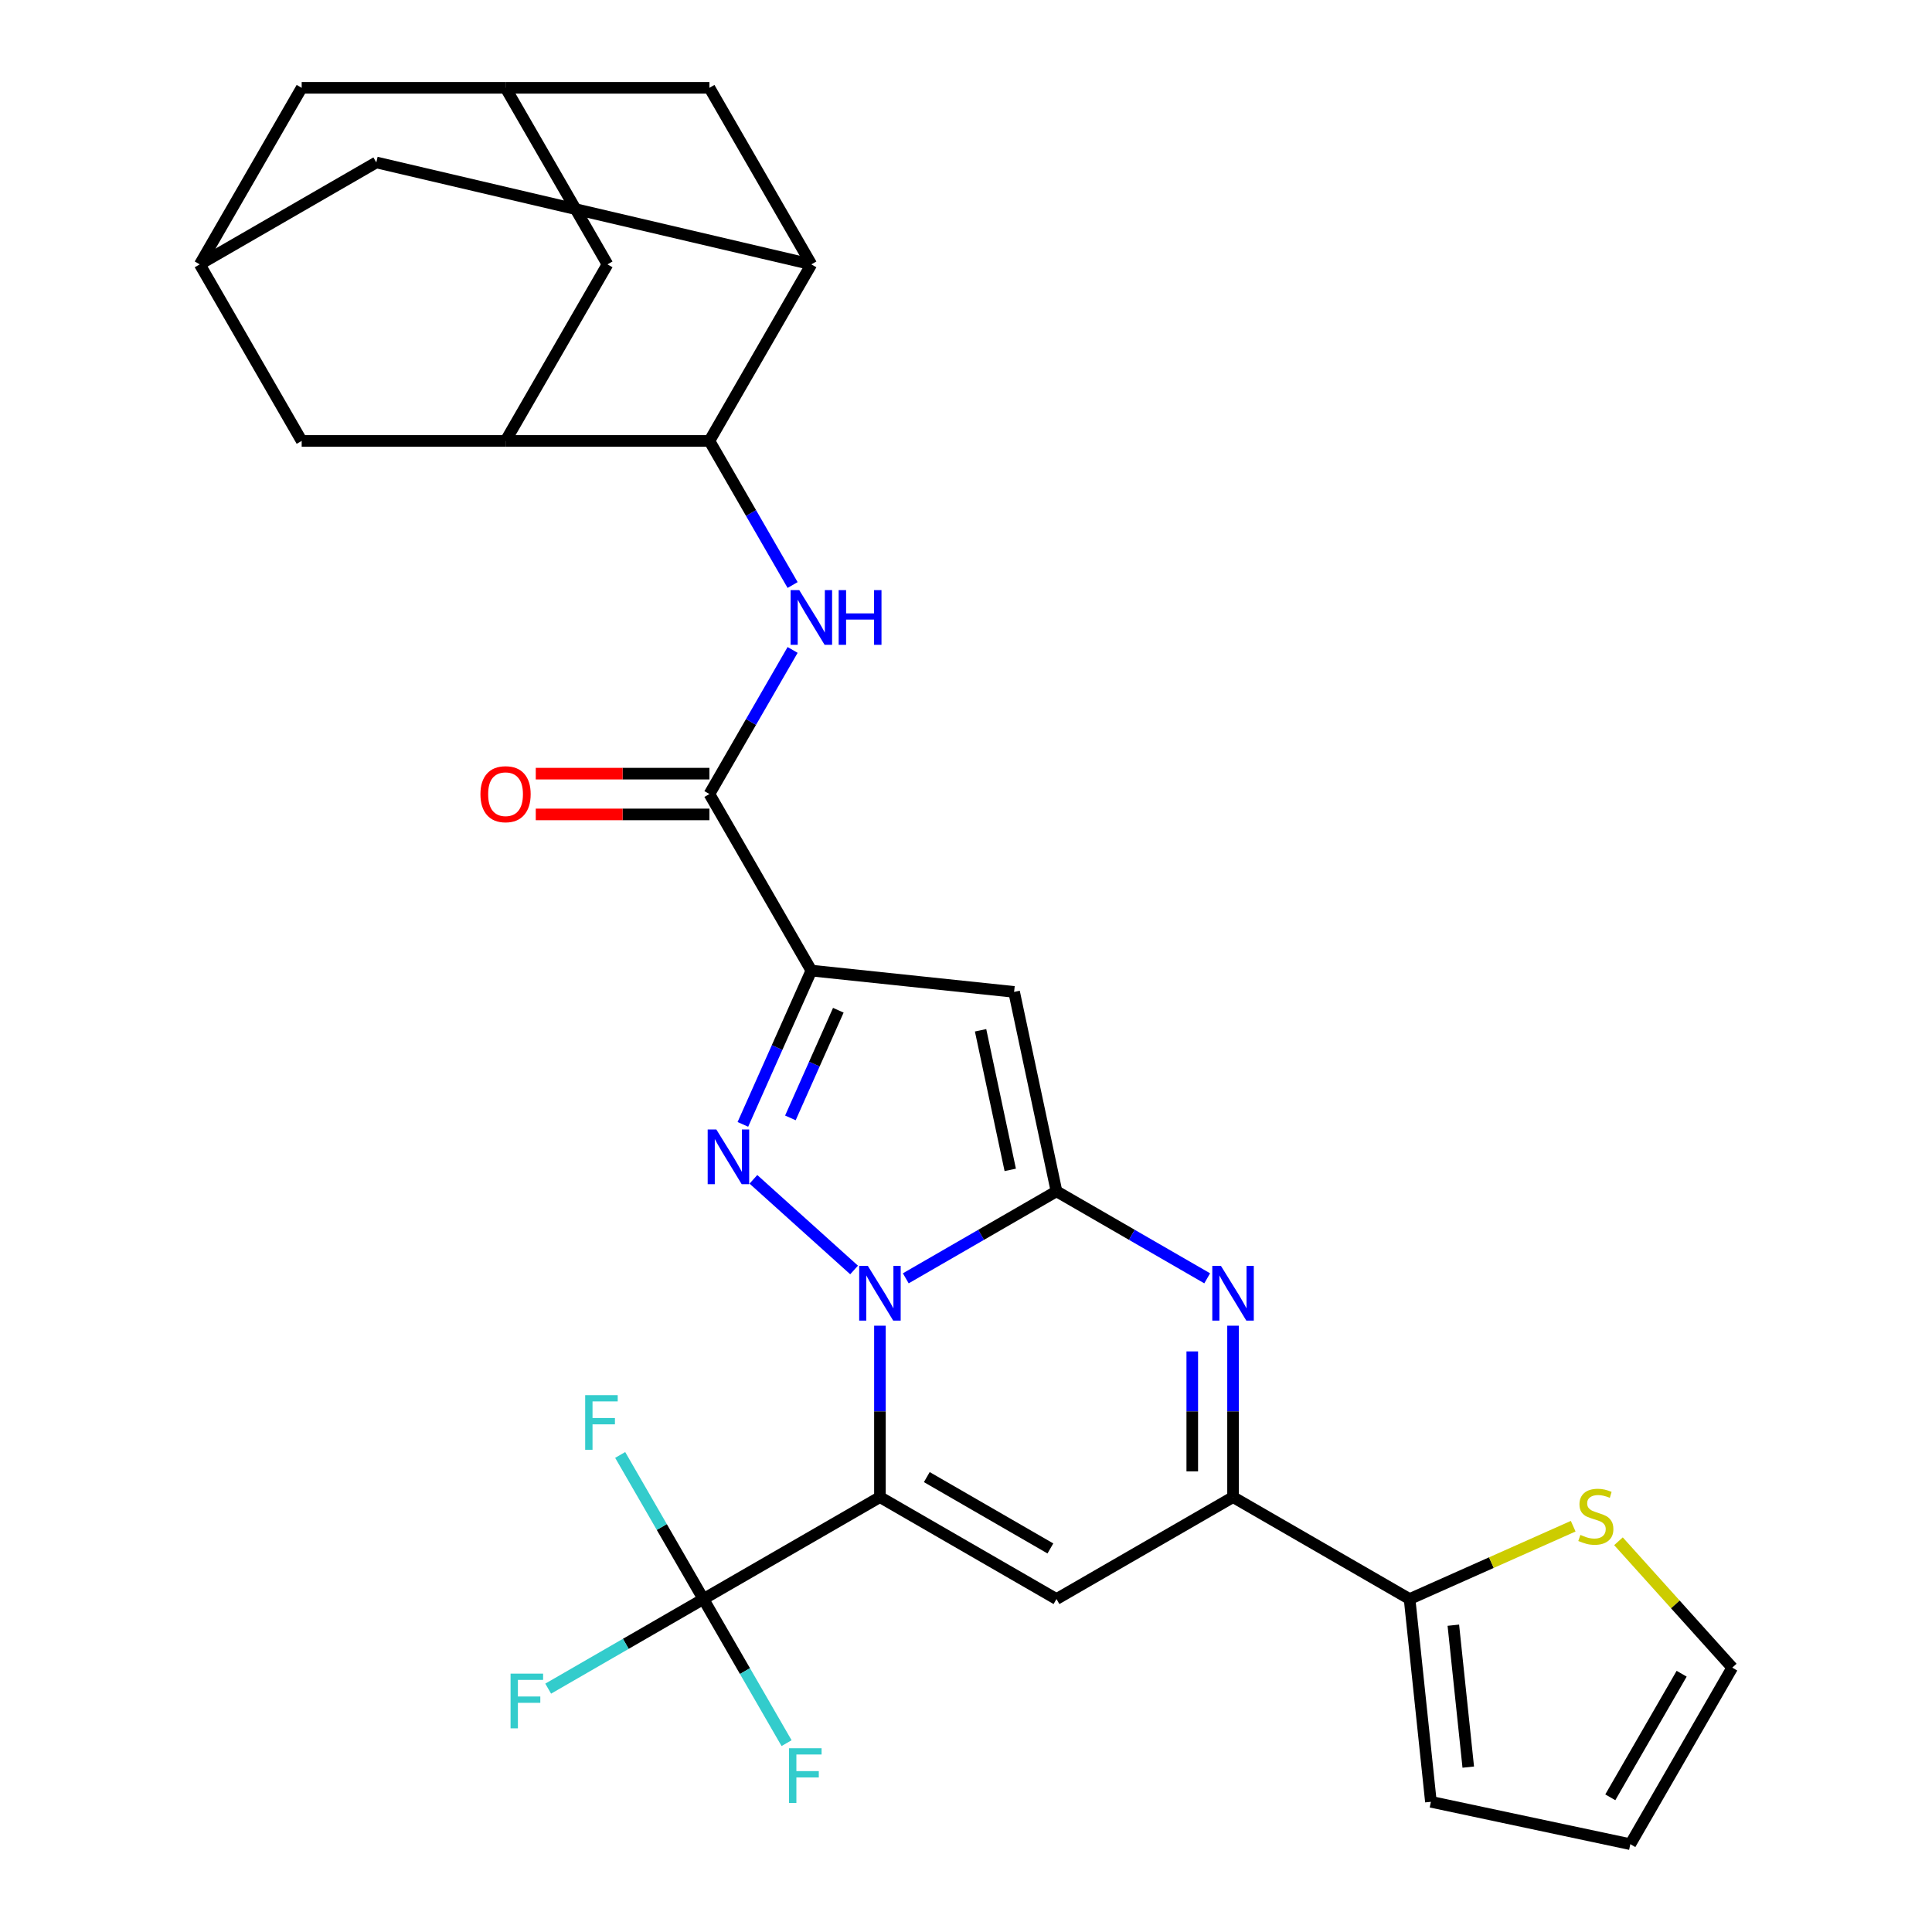 <?xml version='1.0' encoding='iso-8859-1'?>
<svg version='1.1' baseProfile='full'
              xmlns='http://www.w3.org/2000/svg'
                      xmlns:rdkit='http://www.rdkit.org/xml'
                      xmlns:xlink='http://www.w3.org/1999/xlink'
                  xml:space='preserve'
width='1000px' height='1000px' viewBox='0 0 1000 1000'>
<!-- END OF HEADER -->
<rect style='opacity:1.0;fill:#FFFFFF;stroke:none' width='1000' height='1000' x='0' y='0'> </rect>
<path class='bond-0' d='M 455.452,686.179 L 455.452,730.541' style='fill:none;fill-rule:evenodd;stroke:#0000FF;stroke-width:6px;stroke-linecap:butt;stroke-linejoin:miter;stroke-opacity:1' />
<path class='bond-0' d='M 455.452,730.541 L 455.452,774.902' style='fill:none;fill-rule:evenodd;stroke:#000000;stroke-width:6px;stroke-linecap:butt;stroke-linejoin:miter;stroke-opacity:1' />
<path class='bond-1' d='M 468.83,661.657 L 507.833,639.139' style='fill:none;fill-rule:evenodd;stroke:#0000FF;stroke-width:6px;stroke-linecap:butt;stroke-linejoin:miter;stroke-opacity:1' />
<path class='bond-1' d='M 507.833,639.139 L 546.836,616.621' style='fill:none;fill-rule:evenodd;stroke:#000000;stroke-width:6px;stroke-linecap:butt;stroke-linejoin:miter;stroke-opacity:1' />
<path class='bond-2' d='M 442.074,657.336 L 389.962,610.414' style='fill:none;fill-rule:evenodd;stroke:#0000FF;stroke-width:6px;stroke-linecap:butt;stroke-linejoin:miter;stroke-opacity:1' />
<path class='bond-6' d='M 455.452,774.902 L 546.836,827.663' style='fill:none;fill-rule:evenodd;stroke:#000000;stroke-width:6px;stroke-linecap:butt;stroke-linejoin:miter;stroke-opacity:1' />
<path class='bond-6' d='M 479.712,764.54 L 543.68,801.472' style='fill:none;fill-rule:evenodd;stroke:#000000;stroke-width:6px;stroke-linecap:butt;stroke-linejoin:miter;stroke-opacity:1' />
<path class='bond-8' d='M 455.452,774.902 L 364.068,827.663' style='fill:none;fill-rule:evenodd;stroke:#000000;stroke-width:6px;stroke-linecap:butt;stroke-linejoin:miter;stroke-opacity:1' />
<path class='bond-4' d='M 546.836,616.621 L 524.897,513.405' style='fill:none;fill-rule:evenodd;stroke:#000000;stroke-width:6px;stroke-linecap:butt;stroke-linejoin:miter;stroke-opacity:1' />
<path class='bond-4' d='M 522.902,605.526 L 507.545,533.275' style='fill:none;fill-rule:evenodd;stroke:#000000;stroke-width:6px;stroke-linecap:butt;stroke-linejoin:miter;stroke-opacity:1' />
<path class='bond-5' d='M 546.836,616.621 L 585.839,639.139' style='fill:none;fill-rule:evenodd;stroke:#000000;stroke-width:6px;stroke-linecap:butt;stroke-linejoin:miter;stroke-opacity:1' />
<path class='bond-5' d='M 585.839,639.139 L 624.842,661.657' style='fill:none;fill-rule:evenodd;stroke:#0000FF;stroke-width:6px;stroke-linecap:butt;stroke-linejoin:miter;stroke-opacity:1' />
<path class='bond-3' d='M 384.513,581.976 L 402.233,542.175' style='fill:none;fill-rule:evenodd;stroke:#0000FF;stroke-width:6px;stroke-linecap:butt;stroke-linejoin:miter;stroke-opacity:1' />
<path class='bond-3' d='M 402.233,542.175 L 419.954,502.375' style='fill:none;fill-rule:evenodd;stroke:#000000;stroke-width:6px;stroke-linecap:butt;stroke-linejoin:miter;stroke-opacity:1' />
<path class='bond-3' d='M 409.109,578.619 L 421.513,550.759' style='fill:none;fill-rule:evenodd;stroke:#0000FF;stroke-width:6px;stroke-linecap:butt;stroke-linejoin:miter;stroke-opacity:1' />
<path class='bond-3' d='M 421.513,550.759 L 433.917,522.899' style='fill:none;fill-rule:evenodd;stroke:#000000;stroke-width:6px;stroke-linecap:butt;stroke-linejoin:miter;stroke-opacity:1' />
<path class='bond-9' d='M 419.954,502.375 L 367.193,410.991' style='fill:none;fill-rule:evenodd;stroke:#000000;stroke-width:6px;stroke-linecap:butt;stroke-linejoin:miter;stroke-opacity:1' />
<path class='bond-30' d='M 419.954,502.375 L 524.897,513.405' style='fill:none;fill-rule:evenodd;stroke:#000000;stroke-width:6px;stroke-linecap:butt;stroke-linejoin:miter;stroke-opacity:1' />
<path class='bond-7' d='M 638.22,686.179 L 638.22,730.541' style='fill:none;fill-rule:evenodd;stroke:#0000FF;stroke-width:6px;stroke-linecap:butt;stroke-linejoin:miter;stroke-opacity:1' />
<path class='bond-7' d='M 638.22,730.541 L 638.22,774.902' style='fill:none;fill-rule:evenodd;stroke:#000000;stroke-width:6px;stroke-linecap:butt;stroke-linejoin:miter;stroke-opacity:1' />
<path class='bond-7' d='M 617.116,699.488 L 617.116,730.541' style='fill:none;fill-rule:evenodd;stroke:#0000FF;stroke-width:6px;stroke-linecap:butt;stroke-linejoin:miter;stroke-opacity:1' />
<path class='bond-7' d='M 617.116,730.541 L 617.116,761.594' style='fill:none;fill-rule:evenodd;stroke:#000000;stroke-width:6px;stroke-linecap:butt;stroke-linejoin:miter;stroke-opacity:1' />
<path class='bond-31' d='M 546.836,827.663 L 638.22,774.902' style='fill:none;fill-rule:evenodd;stroke:#000000;stroke-width:6px;stroke-linecap:butt;stroke-linejoin:miter;stroke-opacity:1' />
<path class='bond-14' d='M 638.22,774.902 L 729.604,827.663' style='fill:none;fill-rule:evenodd;stroke:#000000;stroke-width:6px;stroke-linecap:butt;stroke-linejoin:miter;stroke-opacity:1' />
<path class='bond-26' d='M 364.068,827.663 L 323.905,850.851' style='fill:none;fill-rule:evenodd;stroke:#000000;stroke-width:6px;stroke-linecap:butt;stroke-linejoin:miter;stroke-opacity:1' />
<path class='bond-26' d='M 323.905,850.851 L 283.742,874.039' style='fill:none;fill-rule:evenodd;stroke:#33CCCC;stroke-width:6px;stroke-linecap:butt;stroke-linejoin:miter;stroke-opacity:1' />
<path class='bond-27' d='M 364.068,827.663 L 385.599,864.956' style='fill:none;fill-rule:evenodd;stroke:#000000;stroke-width:6px;stroke-linecap:butt;stroke-linejoin:miter;stroke-opacity:1' />
<path class='bond-27' d='M 385.599,864.956 L 407.13,902.249' style='fill:none;fill-rule:evenodd;stroke:#33CCCC;stroke-width:6px;stroke-linecap:butt;stroke-linejoin:miter;stroke-opacity:1' />
<path class='bond-28' d='M 364.068,827.663 L 342.537,790.37' style='fill:none;fill-rule:evenodd;stroke:#000000;stroke-width:6px;stroke-linecap:butt;stroke-linejoin:miter;stroke-opacity:1' />
<path class='bond-28' d='M 342.537,790.37 L 321.005,753.077' style='fill:none;fill-rule:evenodd;stroke:#33CCCC;stroke-width:6px;stroke-linecap:butt;stroke-linejoin:miter;stroke-opacity:1' />
<path class='bond-10' d='M 367.193,410.991 L 388.724,373.698' style='fill:none;fill-rule:evenodd;stroke:#000000;stroke-width:6px;stroke-linecap:butt;stroke-linejoin:miter;stroke-opacity:1' />
<path class='bond-10' d='M 388.724,373.698 L 410.255,336.405' style='fill:none;fill-rule:evenodd;stroke:#0000FF;stroke-width:6px;stroke-linecap:butt;stroke-linejoin:miter;stroke-opacity:1' />
<path class='bond-22' d='M 367.193,400.439 L 322.251,400.439' style='fill:none;fill-rule:evenodd;stroke:#000000;stroke-width:6px;stroke-linecap:butt;stroke-linejoin:miter;stroke-opacity:1' />
<path class='bond-22' d='M 322.251,400.439 L 277.31,400.439' style='fill:none;fill-rule:evenodd;stroke:#FF0000;stroke-width:6px;stroke-linecap:butt;stroke-linejoin:miter;stroke-opacity:1' />
<path class='bond-22' d='M 367.193,421.543 L 322.251,421.543' style='fill:none;fill-rule:evenodd;stroke:#000000;stroke-width:6px;stroke-linecap:butt;stroke-linejoin:miter;stroke-opacity:1' />
<path class='bond-22' d='M 322.251,421.543 L 277.31,421.543' style='fill:none;fill-rule:evenodd;stroke:#FF0000;stroke-width:6px;stroke-linecap:butt;stroke-linejoin:miter;stroke-opacity:1' />
<path class='bond-11' d='M 410.255,302.809 L 388.724,265.516' style='fill:none;fill-rule:evenodd;stroke:#0000FF;stroke-width:6px;stroke-linecap:butt;stroke-linejoin:miter;stroke-opacity:1' />
<path class='bond-11' d='M 388.724,265.516 L 367.193,228.223' style='fill:none;fill-rule:evenodd;stroke:#000000;stroke-width:6px;stroke-linecap:butt;stroke-linejoin:miter;stroke-opacity:1' />
<path class='bond-12' d='M 367.193,228.223 L 261.672,228.223' style='fill:none;fill-rule:evenodd;stroke:#000000;stroke-width:6px;stroke-linecap:butt;stroke-linejoin:miter;stroke-opacity:1' />
<path class='bond-13' d='M 367.193,228.223 L 419.954,136.839' style='fill:none;fill-rule:evenodd;stroke:#000000;stroke-width:6px;stroke-linecap:butt;stroke-linejoin:miter;stroke-opacity:1' />
<path class='bond-18' d='M 261.672,228.223 L 314.432,136.839' style='fill:none;fill-rule:evenodd;stroke:#000000;stroke-width:6px;stroke-linecap:butt;stroke-linejoin:miter;stroke-opacity:1' />
<path class='bond-21' d='M 261.672,228.223 L 156.15,228.223' style='fill:none;fill-rule:evenodd;stroke:#000000;stroke-width:6px;stroke-linecap:butt;stroke-linejoin:miter;stroke-opacity:1' />
<path class='bond-19' d='M 419.954,136.839 L 367.193,45.455' style='fill:none;fill-rule:evenodd;stroke:#000000;stroke-width:6px;stroke-linecap:butt;stroke-linejoin:miter;stroke-opacity:1' />
<path class='bond-20' d='M 419.954,136.839 L 194.774,84.078' style='fill:none;fill-rule:evenodd;stroke:#000000;stroke-width:6px;stroke-linecap:butt;stroke-linejoin:miter;stroke-opacity:1' />
<path class='bond-15' d='M 729.604,827.663 L 771.944,808.812' style='fill:none;fill-rule:evenodd;stroke:#000000;stroke-width:6px;stroke-linecap:butt;stroke-linejoin:miter;stroke-opacity:1' />
<path class='bond-15' d='M 771.944,808.812 L 814.285,789.961' style='fill:none;fill-rule:evenodd;stroke:#CCCC00;stroke-width:6px;stroke-linecap:butt;stroke-linejoin:miter;stroke-opacity:1' />
<path class='bond-23' d='M 729.604,827.663 L 740.634,932.606' style='fill:none;fill-rule:evenodd;stroke:#000000;stroke-width:6px;stroke-linecap:butt;stroke-linejoin:miter;stroke-opacity:1' />
<path class='bond-23' d='M 752.247,841.199 L 759.968,914.659' style='fill:none;fill-rule:evenodd;stroke:#000000;stroke-width:6px;stroke-linecap:butt;stroke-linejoin:miter;stroke-opacity:1' />
<path class='bond-24' d='M 837.721,797.758 L 867.165,830.46' style='fill:none;fill-rule:evenodd;stroke:#CCCC00;stroke-width:6px;stroke-linecap:butt;stroke-linejoin:miter;stroke-opacity:1' />
<path class='bond-24' d='M 867.165,830.46 L 896.61,863.161' style='fill:none;fill-rule:evenodd;stroke:#000000;stroke-width:6px;stroke-linecap:butt;stroke-linejoin:miter;stroke-opacity:1' />
<path class='bond-16' d='M 103.39,136.839 L 194.774,84.078' style='fill:none;fill-rule:evenodd;stroke:#000000;stroke-width:6px;stroke-linecap:butt;stroke-linejoin:miter;stroke-opacity:1' />
<path class='bond-33' d='M 103.39,136.839 L 156.15,228.223' style='fill:none;fill-rule:evenodd;stroke:#000000;stroke-width:6px;stroke-linecap:butt;stroke-linejoin:miter;stroke-opacity:1' />
<path class='bond-35' d='M 103.39,136.839 L 156.15,45.455' style='fill:none;fill-rule:evenodd;stroke:#000000;stroke-width:6px;stroke-linecap:butt;stroke-linejoin:miter;stroke-opacity:1' />
<path class='bond-17' d='M 261.672,45.455 L 367.193,45.455' style='fill:none;fill-rule:evenodd;stroke:#000000;stroke-width:6px;stroke-linecap:butt;stroke-linejoin:miter;stroke-opacity:1' />
<path class='bond-29' d='M 261.672,45.455 L 156.15,45.455' style='fill:none;fill-rule:evenodd;stroke:#000000;stroke-width:6px;stroke-linecap:butt;stroke-linejoin:miter;stroke-opacity:1' />
<path class='bond-34' d='M 261.672,45.455 L 314.432,136.839' style='fill:none;fill-rule:evenodd;stroke:#000000;stroke-width:6px;stroke-linecap:butt;stroke-linejoin:miter;stroke-opacity:1' />
<path class='bond-25' d='M 740.634,932.606 L 843.85,954.545' style='fill:none;fill-rule:evenodd;stroke:#000000;stroke-width:6px;stroke-linecap:butt;stroke-linejoin:miter;stroke-opacity:1' />
<path class='bond-32' d='M 896.61,863.161 L 843.85,954.545' style='fill:none;fill-rule:evenodd;stroke:#000000;stroke-width:6px;stroke-linecap:butt;stroke-linejoin:miter;stroke-opacity:1' />
<path class='bond-32' d='M 870.419,866.317 L 833.487,930.286' style='fill:none;fill-rule:evenodd;stroke:#000000;stroke-width:6px;stroke-linecap:butt;stroke-linejoin:miter;stroke-opacity:1' />
<path  class='atom-0' d='M 449.192 655.221
L 458.472 670.221
Q 459.392 671.701, 460.872 674.381
Q 462.352 677.061, 462.432 677.221
L 462.432 655.221
L 466.192 655.221
L 466.192 683.541
L 462.312 683.541
L 452.352 667.141
Q 451.192 665.221, 449.952 663.021
Q 448.752 660.821, 448.392 660.141
L 448.392 683.541
L 444.712 683.541
L 444.712 655.221
L 449.192 655.221
' fill='#0000FF'/>
<path  class='atom-3' d='M 370.774 584.614
L 380.054 599.614
Q 380.974 601.094, 382.454 603.774
Q 383.934 606.454, 384.014 606.614
L 384.014 584.614
L 387.774 584.614
L 387.774 612.934
L 383.894 612.934
L 373.934 596.534
Q 372.774 594.614, 371.534 592.414
Q 370.334 590.214, 369.974 589.534
L 369.974 612.934
L 366.294 612.934
L 366.294 584.614
L 370.774 584.614
' fill='#0000FF'/>
<path  class='atom-6' d='M 631.96 655.221
L 641.24 670.221
Q 642.16 671.701, 643.64 674.381
Q 645.12 677.061, 645.2 677.221
L 645.2 655.221
L 648.96 655.221
L 648.96 683.541
L 645.08 683.541
L 635.12 667.141
Q 633.96 665.221, 632.72 663.021
Q 631.52 660.821, 631.16 660.141
L 631.16 683.541
L 627.48 683.541
L 627.48 655.221
L 631.96 655.221
' fill='#0000FF'/>
<path  class='atom-11' d='M 413.694 305.447
L 422.974 320.447
Q 423.894 321.927, 425.374 324.607
Q 426.854 327.287, 426.934 327.447
L 426.934 305.447
L 430.694 305.447
L 430.694 333.767
L 426.814 333.767
L 416.854 317.367
Q 415.694 315.447, 414.454 313.247
Q 413.254 311.047, 412.894 310.367
L 412.894 333.767
L 409.214 333.767
L 409.214 305.447
L 413.694 305.447
' fill='#0000FF'/>
<path  class='atom-11' d='M 434.094 305.447
L 437.934 305.447
L 437.934 317.487
L 452.414 317.487
L 452.414 305.447
L 456.254 305.447
L 456.254 333.767
L 452.414 333.767
L 452.414 320.687
L 437.934 320.687
L 437.934 333.767
L 434.094 333.767
L 434.094 305.447
' fill='#0000FF'/>
<path  class='atom-16' d='M 818.003 794.464
Q 818.323 794.584, 819.643 795.144
Q 820.963 795.704, 822.403 796.064
Q 823.883 796.384, 825.323 796.384
Q 828.003 796.384, 829.563 795.104
Q 831.123 793.784, 831.123 791.504
Q 831.123 789.944, 830.323 788.984
Q 829.563 788.024, 828.363 787.504
Q 827.163 786.984, 825.163 786.384
Q 822.643 785.624, 821.123 784.904
Q 819.643 784.184, 818.563 782.664
Q 817.523 781.144, 817.523 778.584
Q 817.523 775.024, 819.923 772.824
Q 822.363 770.624, 827.163 770.624
Q 830.443 770.624, 834.163 772.184
L 833.243 775.264
Q 829.843 773.864, 827.283 773.864
Q 824.523 773.864, 823.003 775.024
Q 821.483 776.144, 821.523 778.104
Q 821.523 779.624, 822.283 780.544
Q 823.083 781.464, 824.203 781.984
Q 825.363 782.504, 827.283 783.104
Q 829.843 783.904, 831.363 784.704
Q 832.883 785.504, 833.963 787.144
Q 835.083 788.744, 835.083 791.504
Q 835.083 795.424, 832.443 797.544
Q 829.843 799.624, 825.483 799.624
Q 822.963 799.624, 821.043 799.064
Q 819.163 798.544, 816.923 797.624
L 818.003 794.464
' fill='#CCCC00'/>
<path  class='atom-23' d='M 248.672 411.071
Q 248.672 404.271, 252.032 400.471
Q 255.392 396.671, 261.672 396.671
Q 267.952 396.671, 271.312 400.471
Q 274.672 404.271, 274.672 411.071
Q 274.672 417.951, 271.272 421.871
Q 267.872 425.751, 261.672 425.751
Q 255.432 425.751, 252.032 421.871
Q 248.672 417.991, 248.672 411.071
M 261.672 422.551
Q 265.992 422.551, 268.312 419.671
Q 270.672 416.751, 270.672 411.071
Q 270.672 405.511, 268.312 402.711
Q 265.992 399.871, 261.672 399.871
Q 257.352 399.871, 254.992 402.671
Q 252.672 405.471, 252.672 411.071
Q 252.672 416.791, 254.992 419.671
Q 257.352 422.551, 261.672 422.551
' fill='#FF0000'/>
<path  class='atom-27' d='M 264.264 866.264
L 281.104 866.264
L 281.104 869.504
L 268.064 869.504
L 268.064 878.104
L 279.664 878.104
L 279.664 881.384
L 268.064 881.384
L 268.064 894.584
L 264.264 894.584
L 264.264 866.264
' fill='#33CCCC'/>
<path  class='atom-28' d='M 408.408 904.887
L 425.248 904.887
L 425.248 908.127
L 412.208 908.127
L 412.208 916.727
L 423.808 916.727
L 423.808 920.007
L 412.208 920.007
L 412.208 933.207
L 408.408 933.207
L 408.408 904.887
' fill='#33CCCC'/>
<path  class='atom-29' d='M 302.887 722.119
L 319.727 722.119
L 319.727 725.359
L 306.687 725.359
L 306.687 733.959
L 318.287 733.959
L 318.287 737.239
L 306.687 737.239
L 306.687 750.439
L 302.887 750.439
L 302.887 722.119
' fill='#33CCCC'/>
</svg>
